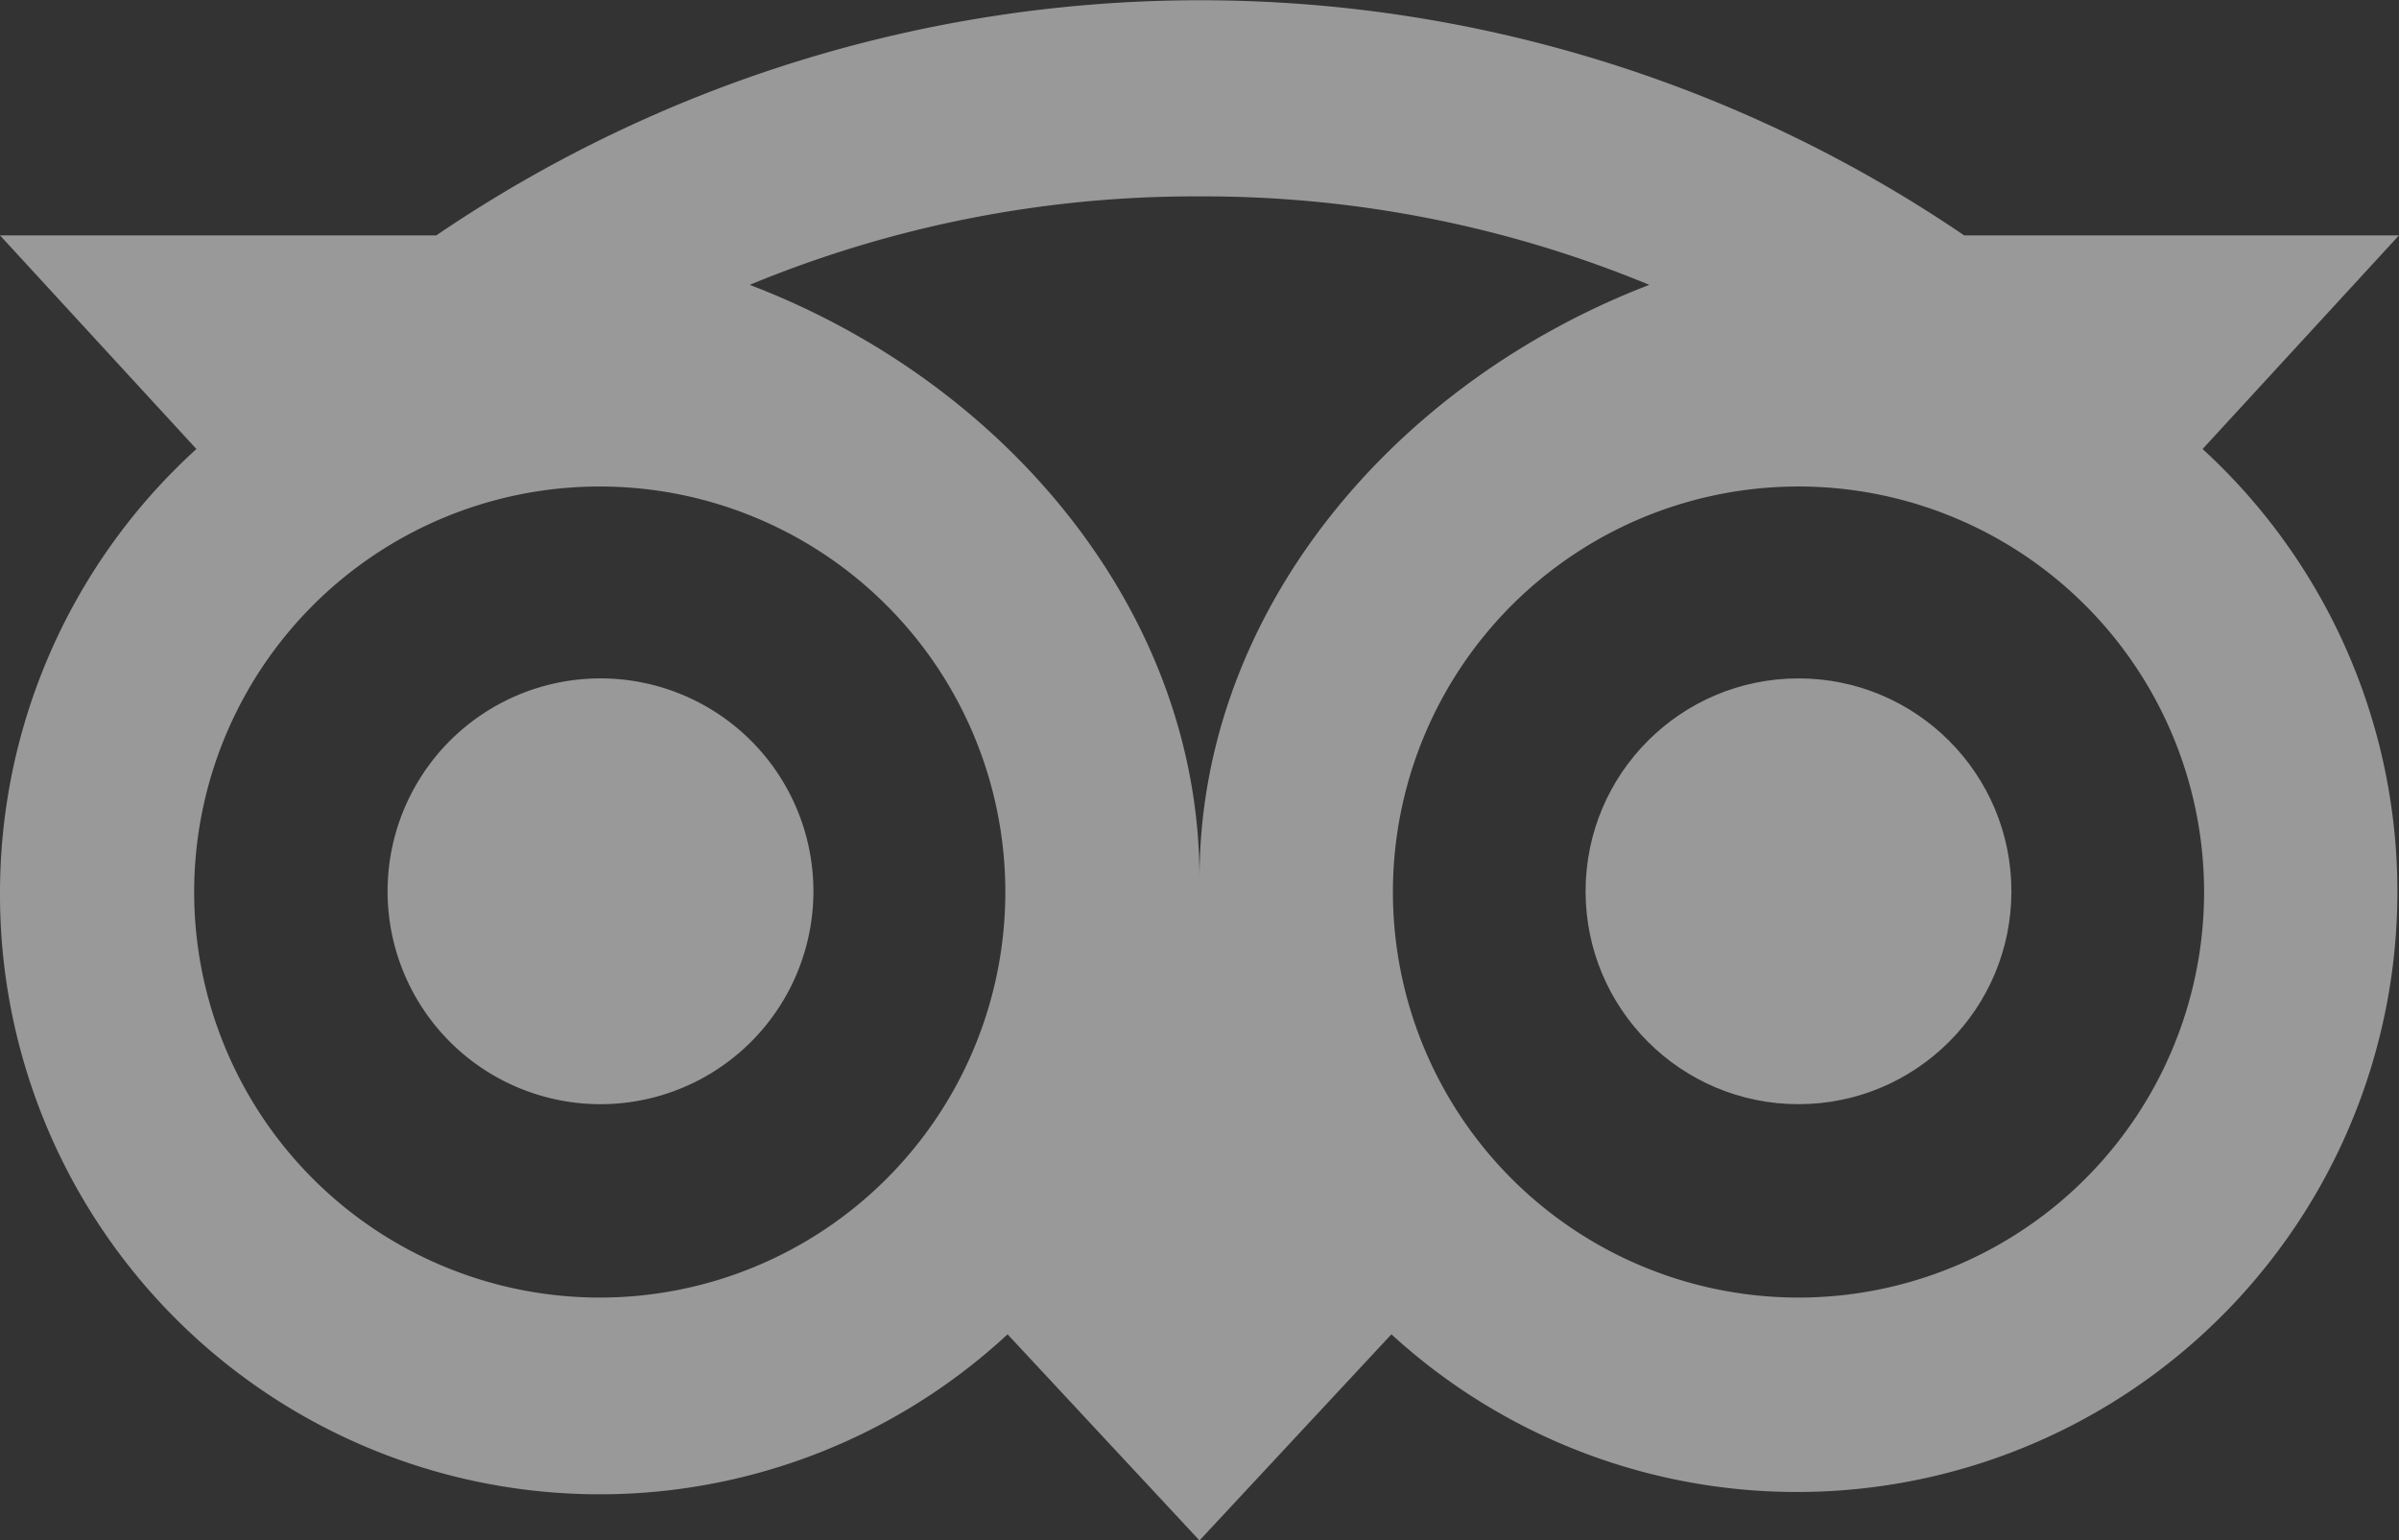 <svg id="Layer_1" data-name="Layer 1" xmlns="http://www.w3.org/2000/svg" viewBox="0 0 32 20.55"><rect x="0" y="0" width="32" height="20.55" fill="#333333" stroke="none"/><defs><style>.cls-1{opacity:0.5;}.cls-2{fill:#fff;}</style></defs><title>trip-advisor_bot</title><g class="cls-1"><path class="cls-2" d="M8,17.93A2.84,2.84,0,1,0,5.17,15.1h0A2.84,2.84,0,0,0,8,17.93Z" transform="translate(0 -3.2)"/><circle class="cls-2" cx="23.99" cy="11.89" r="2.84"/><path class="cls-2" d="M0,15.1A8,8,0,0,0,13.44,21L16,23.75,18.56,21A8,8,0,1,0,29.38,9.19L32,6.34H26.2a18.12,18.12,0,0,0-20.38,0H0L2.62,9.19A8,8,0,0,0,0,15.1Zm29.4,0A5.41,5.41,0,1,1,24,9.69,5.41,5.41,0,0,1,29.4,15.1h0ZM16,5.82A15.53,15.53,0,0,1,22,7c-3.41,1.31-6,4.36-6,7.92,0-3.56-2.59-6.62-6-7.92A15.52,15.52,0,0,1,16,5.82ZM8,9.69A5.41,5.41,0,1,1,2.59,15.1,5.41,5.41,0,0,1,8,9.69H8Z" transform="translate(0 -3.2)"/></g></svg>